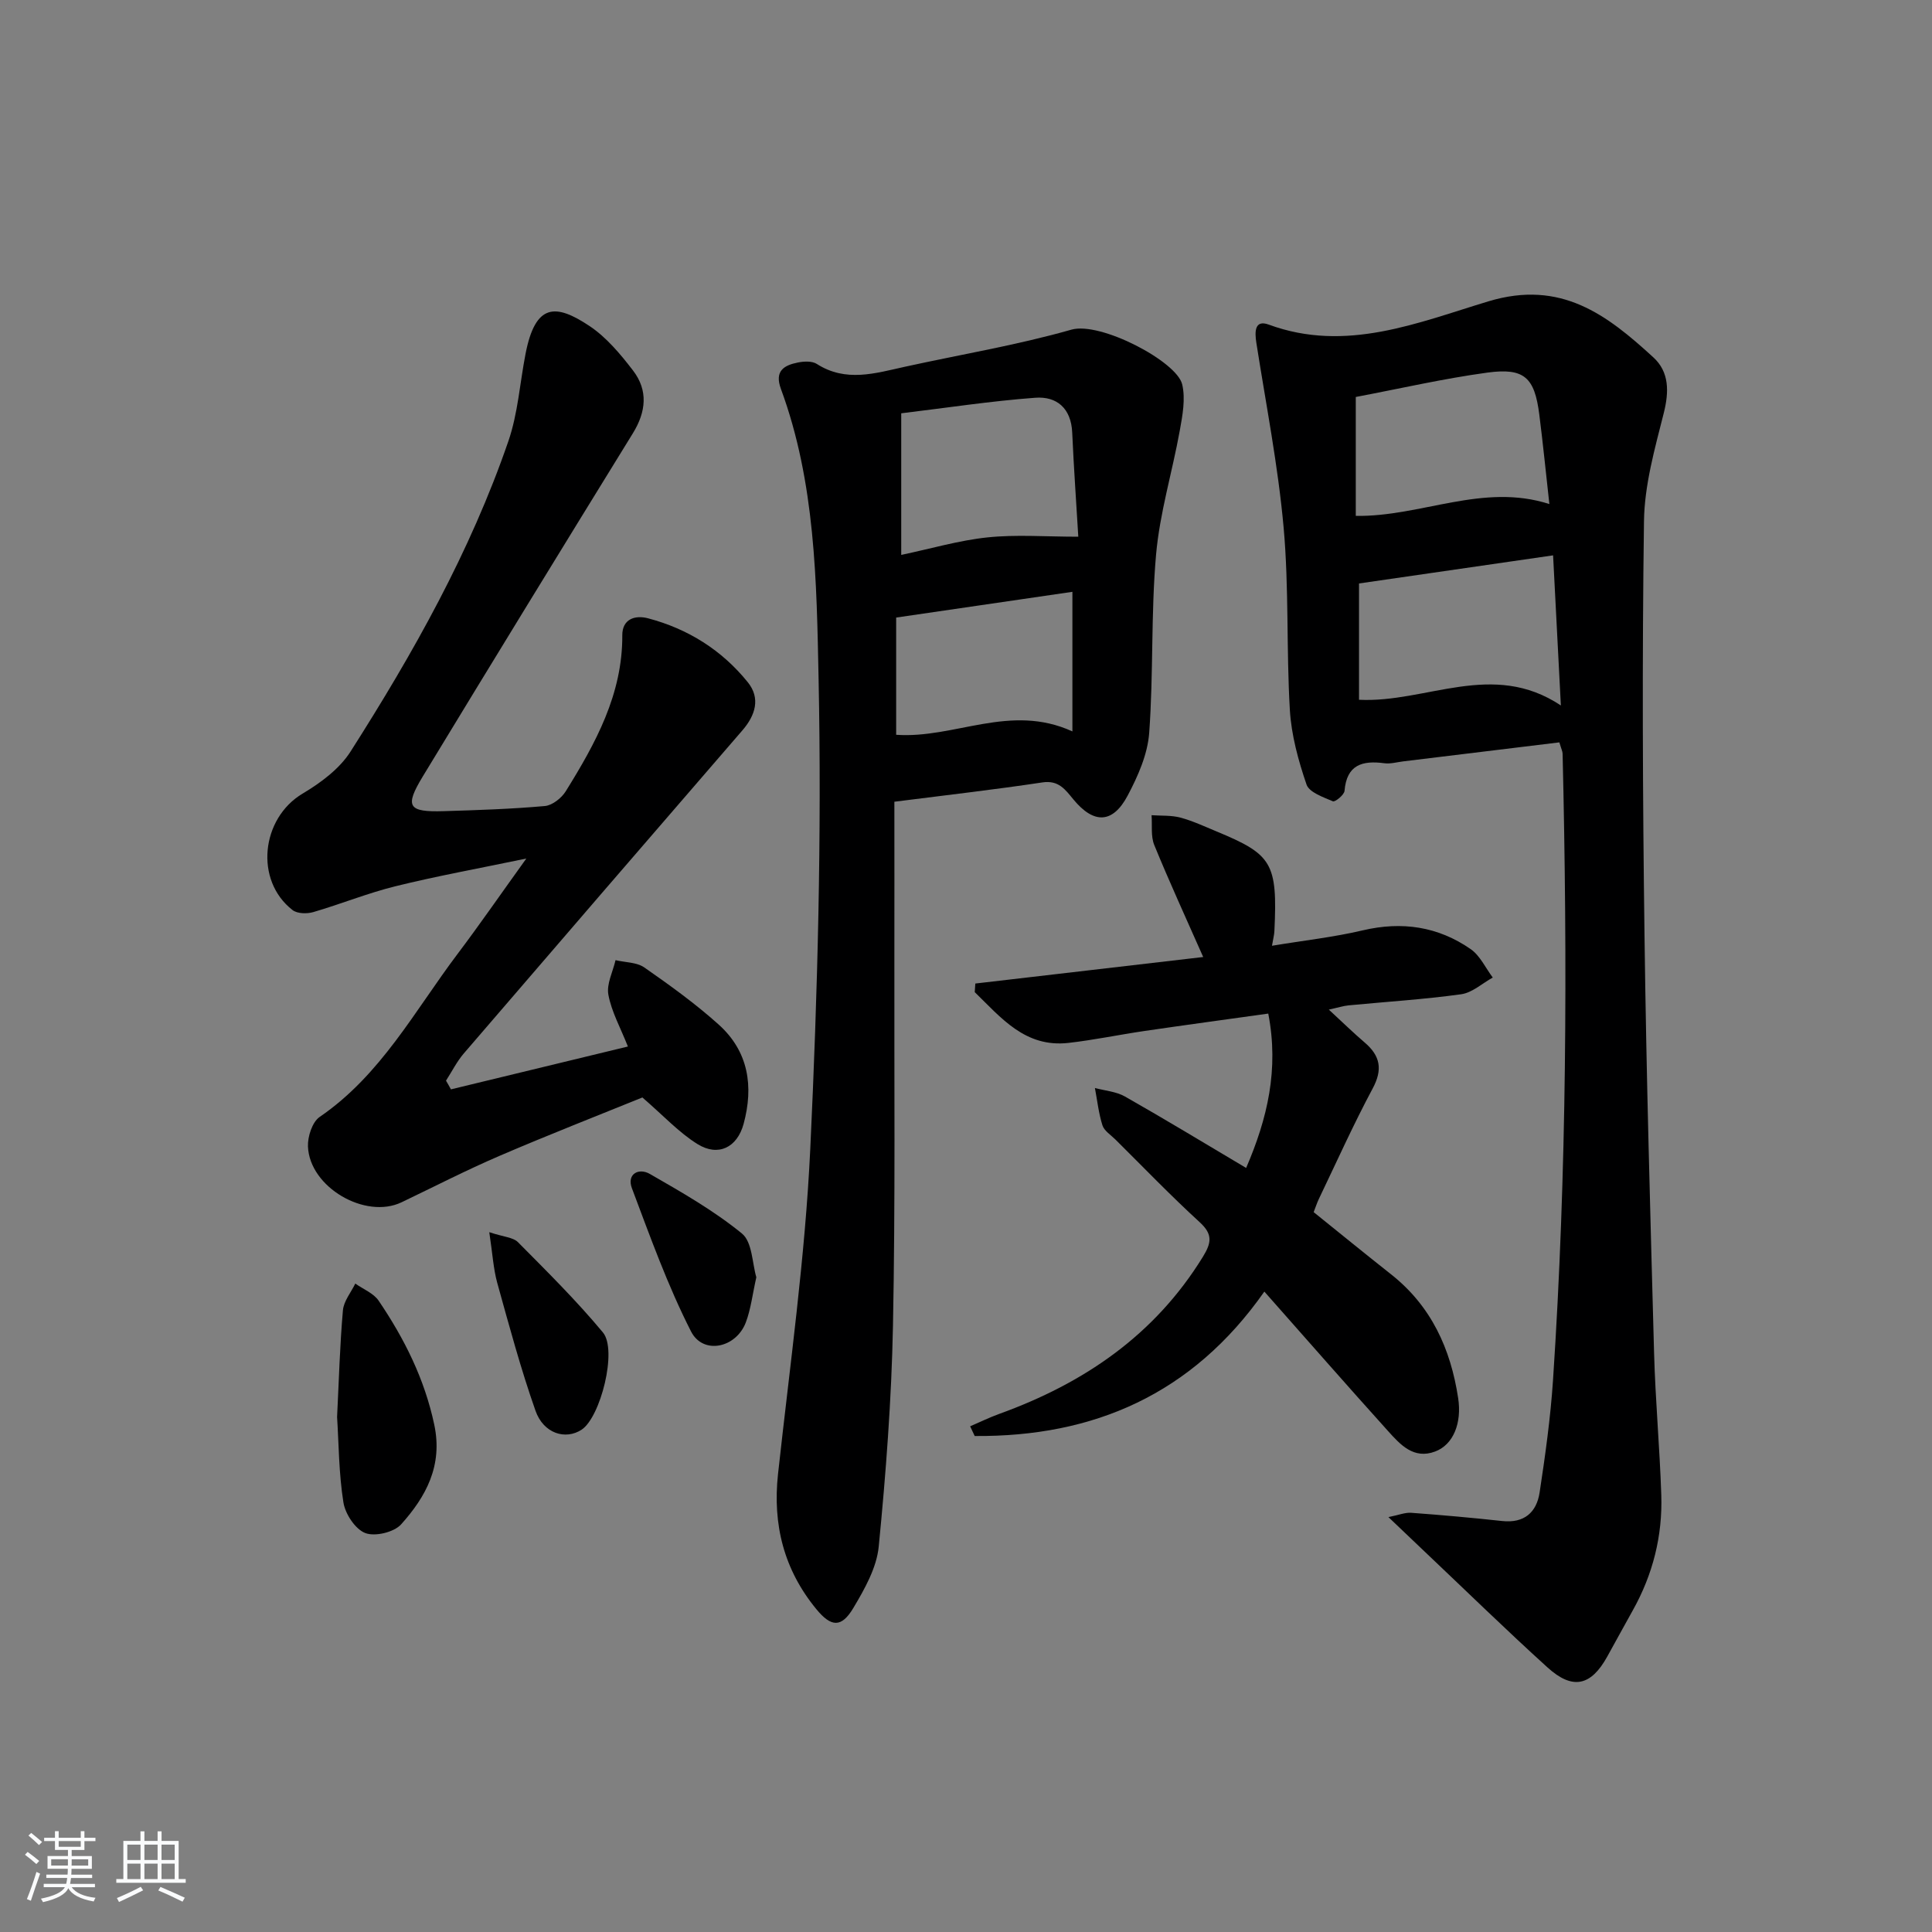 <svg enable-background="new 0 0 400 400" viewBox="0 0 400 400" xmlns="http://www.w3.org/2000/svg"><rect x="0" y="0" width="400" height="400" fill="#808080" stroke="none"/><path d="m5.17 384 .55-.58c.85.61 1.65 1.24 2.4 1.87l-.59.64c-.83-.73-1.62-1.38-2.36-1.93m1.22 9.53-.82-.34c.71-1.76 1.37-3.64 1.98-5.63.24.13.5.25.76.36-.6 1.67-1.24 3.54-1.92 5.61m-.5-13.5.57-.54c.56.44 1.31 1.06 2.26 1.87l-.65.64c-.67-.66-1.4-1.32-2.18-1.97m3.25.46h2.24v-1.36h.77v1.36h4.57v-1.36h.76v1.36h2.28v.69h-2.28v1.84h-2.64v1.26h4.18v2.64h-4.21c0 .45-.02.86-.05 1.21h4.32v.69h-4.38c-.04.34-.1.75-.19 1.22h5.15v.69h-4.82c.87 1.19 2.51 1.92 4.93 2.19-.17.31-.3.57-.37.76-2.77-.49-4.52-1.41-5.26-2.76-.56 1.26-2.3 2.23-5.24 2.9-.12-.24-.26-.48-.43-.72 2.73-.55 4.38-1.34 4.96-2.38h-4.38v-.69h4.65c.1-.38.17-.79.21-1.22h-4.32v-.69h4.4c.03-.34.05-.75.05-1.21h-4.2v-2.64h4.23v-1.26h-2.69v-1.84h-2.24zm1.46 4.46v1.29h3.45c.01-.4.02-.57.01-.53v-.32-.45h-3.46zm1.55-2.59h4.57v-1.19h-4.57zm6.11 2.59h-3.42v.77c-.01.19-.01.37-.02.53h3.44z" fill="#fafbfc"/><path d="m32.63 379.16h.82v1.98h3.54v7.89h1.46v.78h-14.37v-.78h1.46v-7.89h3.54v-1.98h.82v1.98h2.73zm-3.49 11.48.5.73c-1.61.82-3.28 1.63-5 2.42-.13-.27-.28-.55-.44-.82 1.75-.73 3.4-1.5 4.94-2.33m-2.78-5.55h2.73v-3.18h-2.73zm0 3.95h2.73v-3.2h-2.73zm3.54-3.95h2.73v-3.18h-2.73zm0 3.95h2.73v-3.2h-2.73zm7.89 4.68c-1.84-.92-3.51-1.7-5.02-2.32l.45-.73c1.89.8 3.57 1.55 5.04 2.23zm-1.62-11.81h-2.73v3.18h2.73zm-2.73 7.13h2.73v-3.2h-2.73z" fill="#fafbfc"/><g fill="#000001"><path d="m322.85 153.7c-10.9 1.33-21.6 2.63-32.29 3.93-1.32.16-2.67.56-3.95.39-4.56-.61-7.79.31-8.24 5.72-.07.83-1.96 2.36-2.41 2.16-2.01-.86-4.91-1.85-5.46-3.48-1.7-4.97-3.14-10.22-3.45-15.44-.74-12.57-.16-25.24-1.29-37.77-1.15-12.82-3.66-25.52-5.65-38.26-.35-2.24-.37-4.82 2.55-3.75 16.01 5.9 30.93-.42 45.53-4.82 15.02-4.52 24.54 2.83 34.12 11.61 3.3 3.02 3.27 7.1 2.15 11.55-1.85 7.34-3.99 14.87-4.09 22.35-.4 28.64-.27 57.3.11 85.94.37 28.78 1.2 57.55 1.98 86.32.27 9.8 1.17 19.58 1.49 29.37.28 8.46-1.74 16.46-5.9 23.89-1.79 3.19-3.53 6.41-5.31 9.61-3.36 6.04-7.14 6.92-12.34 2.21-8.63-7.82-16.97-15.97-25.43-23.98-2.28-2.16-4.54-4.32-7.51-7.15 2.11-.42 3.45-.99 4.74-.89 6.28.46 12.55 1.02 18.8 1.7 4.56.5 7.13-1.78 7.76-5.9 1.17-7.7 2.25-15.43 2.77-23.19 2.88-43.22 3.01-86.49 1.99-129.78-.01-.47-.26-.94-.67-2.34zm-41.48-32.9v24.08c13.94.7 27.63-8.26 41.79 1.18-.57-11.04-1.08-20.89-1.61-31.08-13.69 1.98-26.77 3.88-40.18 5.82zm-.67-13.99c13.54.21 26.31-6.89 40.08-2.45-.72-6.46-1.32-12.53-2.09-18.57-.97-7.62-3.09-9.68-10.72-8.65-9.12 1.24-18.13 3.32-27.27 5.05z"/><path d="m185.17 165.99c0 10.75.02 21.4 0 32.05-.05 25.48.21 50.97-.29 76.45-.3 15.26-1.46 30.53-2.95 45.72-.43 4.38-2.91 8.77-5.24 12.68-2.47 4.15-4.59 4.03-7.69.25-6.69-8.14-9.06-17.46-7.92-27.95 2.45-22.43 5.62-44.85 6.68-67.36 1.53-32.39 2.38-64.88 1.72-97.3-.41-20.11-.65-40.63-7.8-60.01-1.37-3.72.63-4.89 3.53-5.47 1.25-.25 2.92-.33 3.9.3 6.03 3.86 12.11 1.93 18.25.58 11.5-2.53 23.17-4.46 34.47-7.68 6-1.71 21.8 6.57 22.93 11.33.71 2.99.07 6.43-.5 9.57-1.55 8.59-4.15 17.05-4.91 25.69-1.08 12.24-.52 24.62-1.42 36.88-.32 4.43-2.32 8.96-4.45 12.98-3.09 5.84-7.01 5.94-11.23.83-1.71-2.07-3.06-4.04-6.43-3.54-9.96 1.5-19.99 2.64-30.65 4zm38.08-54.87c-.4-6.77-.93-14.16-1.26-21.56-.22-5.03-3.2-7.55-7.66-7.21-9.17.68-18.28 2.08-27.74 3.22v29.32c6.22-1.31 11.99-3.02 17.88-3.63 5.92-.62 11.96-.14 18.78-.14zm-1.22 40.31c0-9.99 0-19.32 0-28.9-12.2 1.78-24.23 3.54-36.49 5.33v24.27c12.13.85 23.58-6.6 36.49-.7z"/><path d="m93.36 225.54c12.11-2.93 24.22-5.86 36.64-8.87-1.55-3.92-3.39-7.2-4.04-10.71-.42-2.22.93-4.77 1.48-7.17 2.01.48 4.4.42 5.97 1.52 5.31 3.7 10.6 7.51 15.4 11.83 6.17 5.55 7.26 12.79 5.14 20.57-1.33 4.86-5.24 6.83-9.54 4.16-3.85-2.39-7.03-5.87-11.41-9.65-9.11 3.7-19.42 7.72-29.58 12.09-6.87 2.95-13.53 6.38-20.28 9.61-7.5 3.59-19.05-3.11-19.38-11.55-.08-2.05.89-5.07 2.42-6.12 12.66-8.65 19.67-21.97 28.54-33.73 4.57-6.06 8.89-12.32 14.25-19.77-10.08 2.1-18.66 3.65-27.1 5.74-5.76 1.42-11.31 3.69-17.01 5.35-1.31.38-3.31.34-4.29-.42-7.92-6.14-6.51-19 2.09-24.12 3.75-2.23 7.65-5.13 9.93-8.72 12.96-20.34 24.79-41.35 32.67-64.26 1.97-5.73 2.37-12.01 3.54-18.02 2.05-10.61 6.28-10.44 13.24-5.81 3.51 2.34 6.41 5.82 9.02 9.22 3.16 4.12 2.72 8.54-.04 13.01-14.57 23.63-29.08 47.3-43.49 71.04-3.81 6.28-3.03 7.41 4.37 7.18 6.98-.21 13.96-.44 20.91-1.06 1.54-.14 3.44-1.64 4.32-3.05 6.16-9.92 11.77-20.07 11.71-32.3-.02-3.33 2.59-4.24 5.32-3.52 8.28 2.18 15.31 6.6 20.67 13.25 2.66 3.3 1.58 6.83-1.13 9.96-19.25 22.27-38.48 44.55-57.67 66.88-1.45 1.69-2.47 3.75-3.69 5.64.36.59.69 1.19 1.02 1.8z"/><path d="m249.11 198.14c-3.54-8.01-7-15.53-10.13-23.18-.75-1.83-.4-4.11-.56-6.18 2 .14 4.08-.01 5.98.5 2.55.68 4.99 1.83 7.45 2.85 11.5 4.77 12.68 6.48 12 20.65-.04.79-.25 1.57-.5 3.03 6.55-1.09 12.76-1.77 18.79-3.19 8.11-1.91 15.58-.81 22.34 3.88 1.95 1.35 3.08 3.89 4.58 5.89-2.17 1.2-4.25 3.14-6.54 3.46-7.73 1.07-15.54 1.55-23.31 2.3-1.1.11-2.17.46-4.09.88 2.83 2.61 5.05 4.78 7.41 6.8 3.24 2.76 3.79 5.58 1.66 9.54-3.99 7.46-7.46 15.2-11.12 22.83-.42.87-.71 1.8-1.09 2.76 5.43 4.37 10.69 8.66 16.02 12.87 8.32 6.57 12.35 15.42 13.9 25.66.77 5.1-.96 9.6-4.77 11.03-4.45 1.68-7.23-1.44-9.77-4.26-8.45-9.37-16.76-18.87-25.59-28.85-14.96 21.34-35.42 30.09-59.97 29.9-.31-.67-.63-1.34-.94-2.01 2-.86 3.96-1.82 6-2.56 17.55-6.34 32.22-16.32 42.19-32.54 1.76-2.87 2.08-4.64-.65-7.14-6.02-5.51-11.68-11.4-17.48-17.15-.95-.94-2.3-1.78-2.67-2.92-.79-2.49-1.07-5.14-1.56-7.73 2.09.56 4.4.73 6.22 1.76 8.24 4.68 16.35 9.6 25.09 14.79 4.41-10.24 6.82-20.38 4.58-31.96-8.63 1.21-17.13 2.36-25.61 3.6-5.25.77-10.46 1.87-15.73 2.47-9 1.03-13.98-5.22-19.43-10.51.04-.59.08-1.19.12-1.78 15.76-1.84 31.55-3.67 47.18-5.49z"/><path d="m69.79 293.36c.39-7.83.58-14.97 1.21-22.08.17-1.91 1.67-3.69 2.56-5.53 1.64 1.16 3.77 1.99 4.83 3.54 5.33 7.86 9.51 16.2 11.52 25.68 1.8 8.48-1.72 14.9-6.86 20.63-1.47 1.64-5.41 2.58-7.43 1.8-2.07-.8-4.14-3.95-4.52-6.34-.96-6.04-.96-12.24-1.31-17.7z"/><path d="m101.3 255.11c3.01 1 4.94 1.06 5.93 2.06 6.03 6.08 12.14 12.13 17.6 18.7 3.04 3.66-.51 17.55-4.4 20.12-3.33 2.2-7.9.82-9.56-3.91-3.06-8.69-5.46-17.62-7.93-26.51-.8-2.93-.97-6.04-1.64-10.46z"/><path d="m156.59 264.44c-.81 3.61-1.14 6.62-2.18 9.36-2.02 5.31-8.85 6.75-11.34 1.86-4.84-9.5-8.47-19.64-12.24-29.65-1.11-2.95 1.42-4.28 3.71-2.96 6.56 3.77 13.23 7.57 19.06 12.33 2.17 1.76 2.14 6.23 2.99 9.06z"/></g></svg>